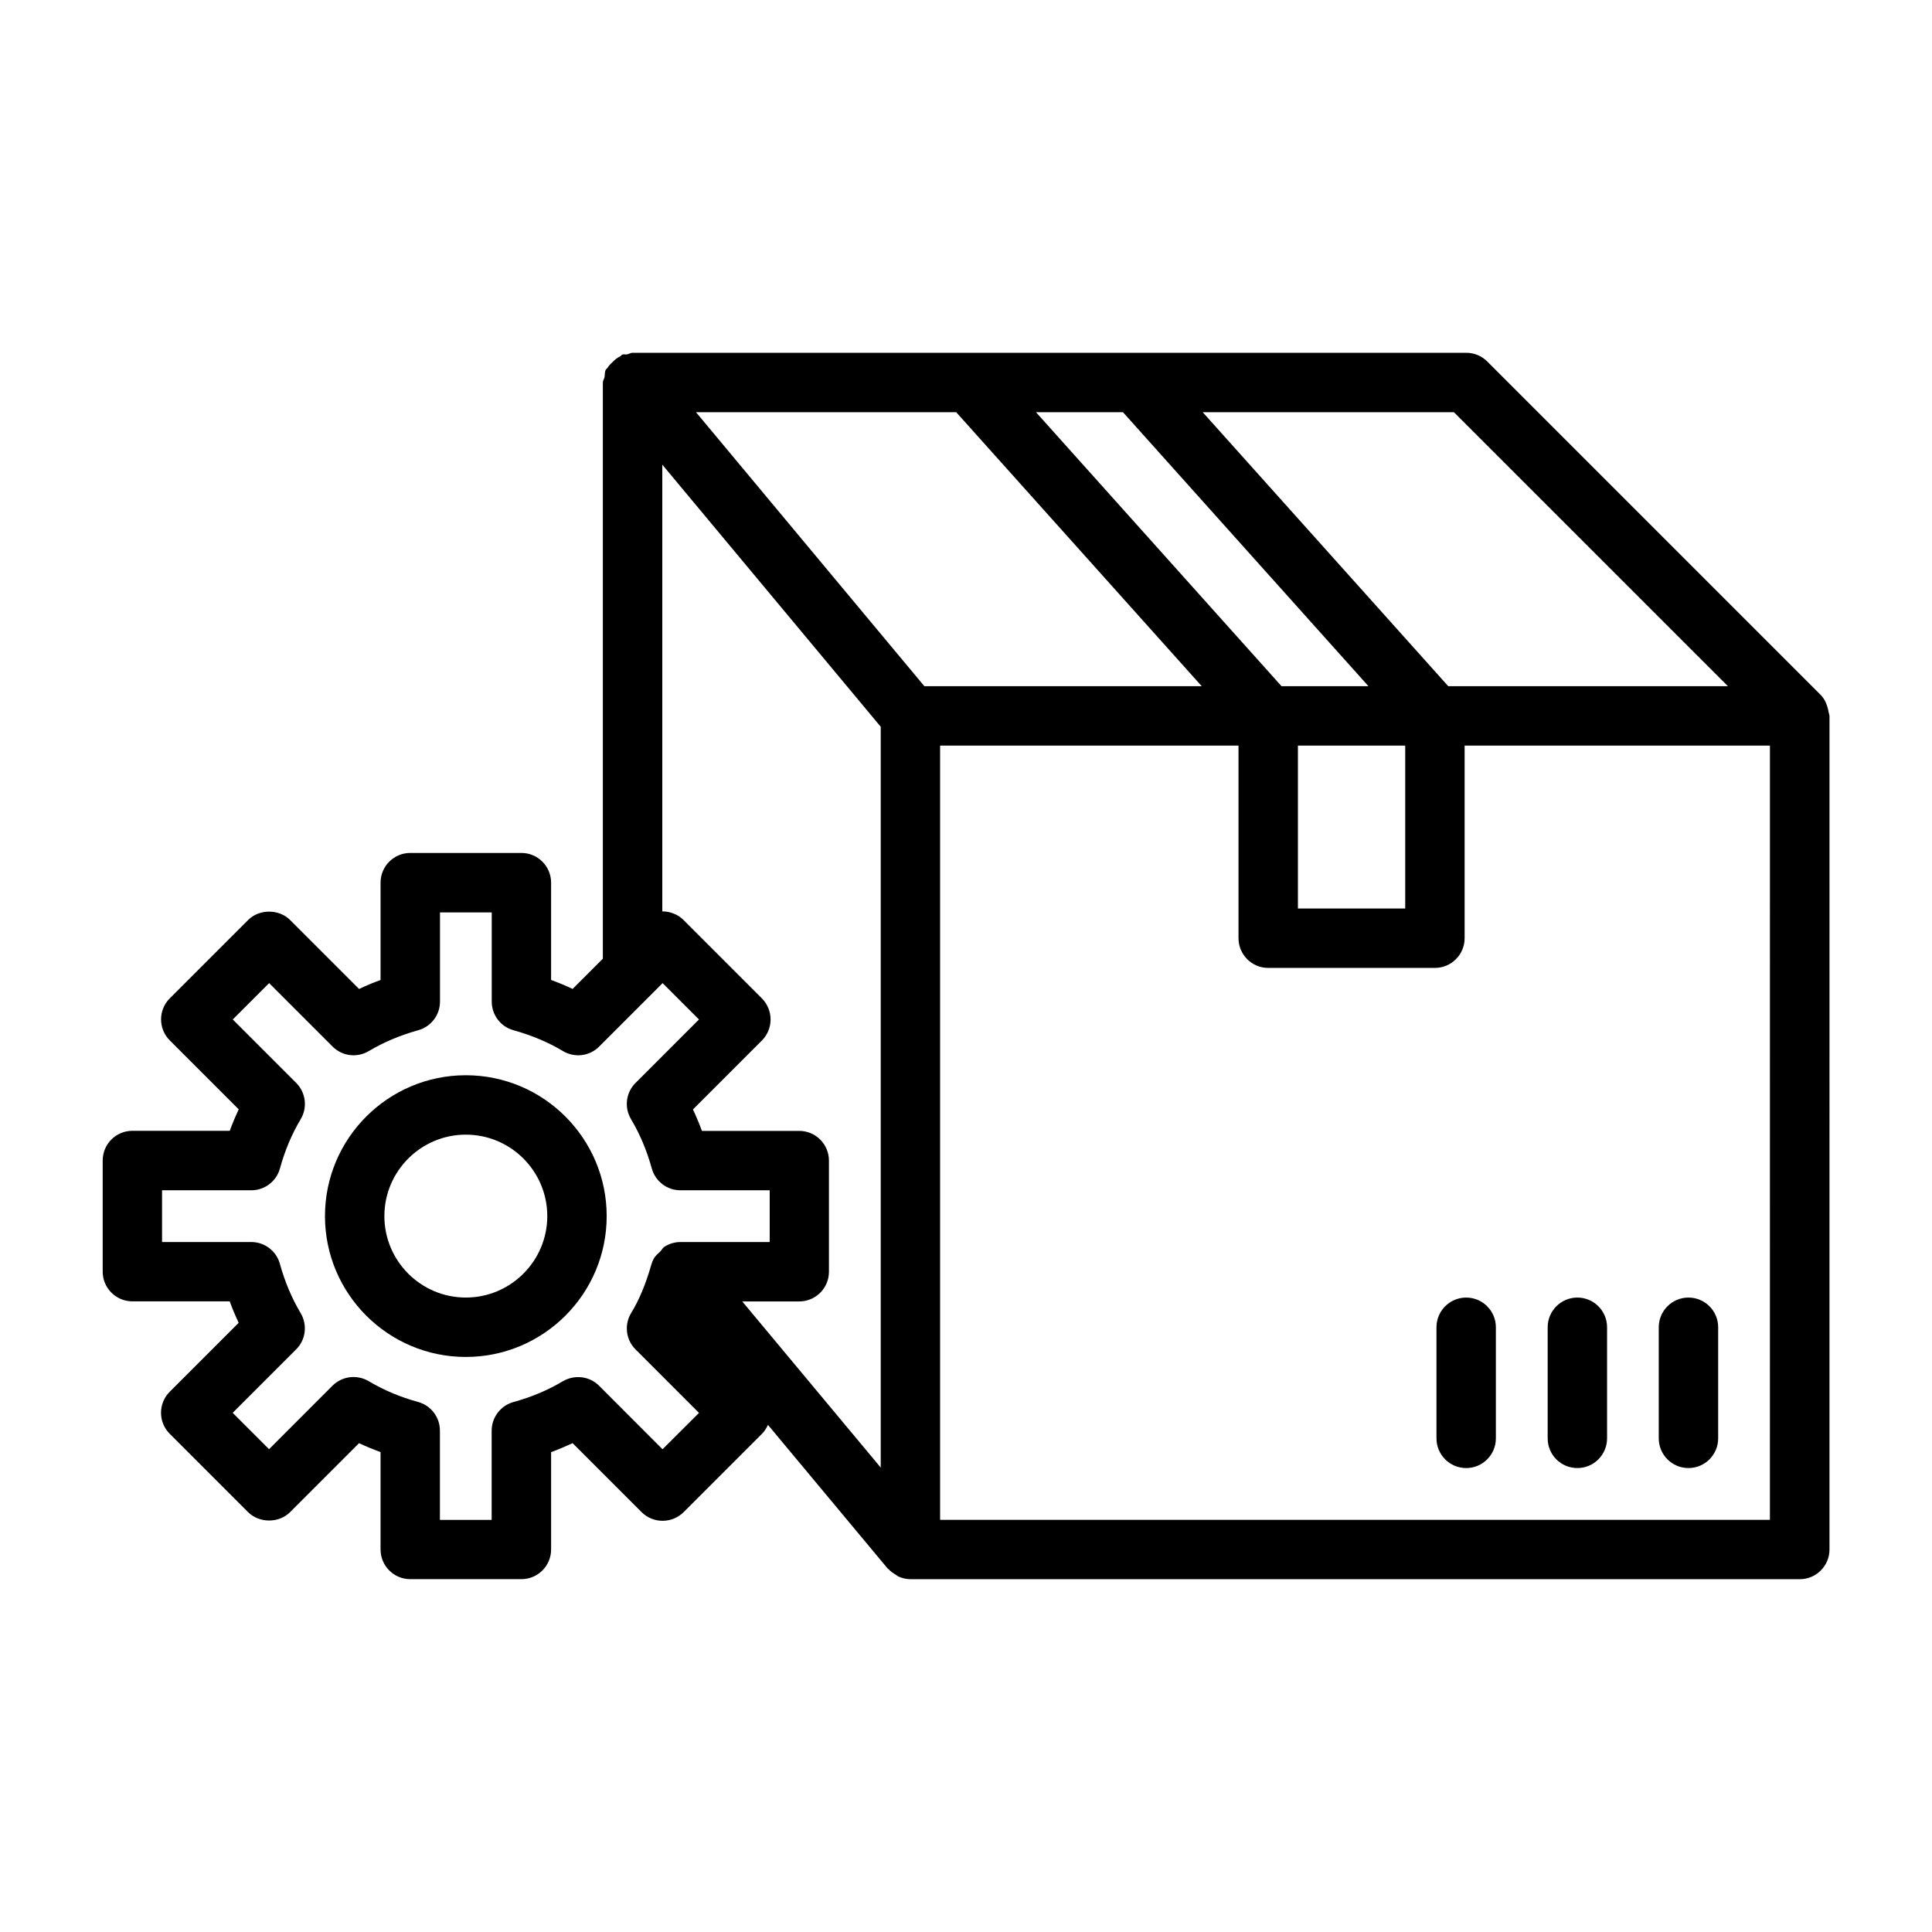 <?xml version="1.0" encoding="UTF-8"?>
<!-- Uploaded to: SVG Repo, www.svgrepo.com, Generator: SVG Repo Mixer Tools -->
<svg fill="#000000" width="800px" height="800px" version="1.1" viewBox="144 144 512 512" xmlns="http://www.w3.org/2000/svg">
 <g>
  <path d="m628.59 332.71c-0.047-0.363-0.109-0.66-0.203-1.008-0.363-1.355-0.945-2.598-1.906-3.559l-88.355-88.355c-1.48-1.48-3.481-2.297-5.574-2.297h-220.92c-0.52 0-0.945 0.316-1.449 0.426-0.41 0.078-0.836-0.094-1.227 0.047-0.27 0.094-0.395 0.379-0.645 0.488-0.805 0.379-1.402 0.914-2.031 1.543-0.488 0.488-0.945 0.883-1.289 1.48-0.125 0.219-0.379 0.316-0.473 0.551-0.301 0.613-0.191 1.273-0.316 1.938-0.094 0.488-0.441 0.879-0.441 1.398v152.7l-8.016 8.016c-1.844-0.883-3.731-1.652-5.699-2.379v-25.789c0-4.344-3.527-7.871-7.871-7.871h-29.453c-4.344 0-7.871 3.527-7.871 7.871v25.805c-1.957 0.691-3.859 1.496-5.688 2.375l-18.277-18.277c-2.961-2.961-8.188-2.961-11.133 0l-20.766 20.766c-3.07 3.07-3.07 8.062 0 11.133l18.277 18.277c-0.867 1.844-1.668 3.731-2.379 5.684h-25.801c-4.344 0-7.871 3.527-7.871 7.871v29.457c0 4.344 3.527 7.871 7.871 7.871h25.789c0.707 1.953 1.512 3.84 2.379 5.684l-18.277 18.277c-3.07 3.07-3.07 8.062 0 11.133l20.766 20.766c2.961 2.961 8.188 2.961 11.133 0l18.277-18.277c1.859 0.867 3.746 1.652 5.699 2.379v25.789c0 4.344 3.527 7.871 7.871 7.871h29.457c4.344 0 7.871-3.527 7.871-7.871v-25.789c1.953-0.723 3.84-1.527 5.699-2.379l18.277 18.277c1.48 1.48 3.481 2.297 5.574 2.297s4.094-0.836 5.574-2.297l20.766-20.766c0.676-0.676 1.195-1.496 1.574-2.363l31.723 38.07c0.078 0.094 0.188 0.125 0.27 0.203 0.535 0.598 1.195 1.039 1.891 1.449 0.25 0.141 0.441 0.363 0.707 0.473 0.977 0.441 2.047 0.707 3.195 0.707h235.66c4.344 0 7.871-3.527 7.871-7.871l0.004-220.92c-0.035-0.359-0.191-0.66-0.238-1.008zm-26.672-6.863h-74.121l-65.07-72.613h66.566zm-261.21 163.05h15.098c4.344 0 7.871-3.527 7.871-7.871v-29.457c0-4.344-3.527-7.871-7.871-7.871h-25.789c-0.723-1.953-1.512-3.856-2.379-5.684l18.277-18.277c1.48-1.48 2.297-3.481 2.297-5.574s-0.836-4.094-2.297-5.574l-20.766-20.766c-0.77-0.77-1.621-1.324-2.551-1.684-0.977-0.41-2.016-0.613-3.055-0.613h-0.031v-118.39l57.891 69.461v196.33zm48.254-163.05-60.52-72.613h68.957l65.07 72.613zm99 15.746h28.434v43.172h-28.434zm-46.367-88.355 65.055 72.613h-23.035l-65.07-72.613zm-122.02 274.83-16.816-16.832c-2.535-2.551-6.488-3.008-9.59-1.195-4.031 2.394-8.312 4.203-13.098 5.512-3.418 0.961-5.777 4.062-5.777 7.59v23.648l-13.711-0.004v-23.664c0-3.543-2.363-6.644-5.777-7.59-4.785-1.309-9.07-3.117-13.098-5.512-3.09-1.809-7.023-1.352-9.59 1.199l-16.816 16.832-9.637-9.637 16.816-16.816c2.551-2.535 3.039-6.488 1.211-9.574-2.379-4.016-4.188-8.297-5.527-13.113-0.945-3.418-4.047-5.762-7.59-5.762h-23.629v-13.715l23.648 0.004c3.543 0 6.644-2.363 7.59-5.762 1.324-4.832 3.133-9.102 5.512-13.098 1.844-3.102 1.34-7.039-1.195-9.59l-16.816-16.816 9.637-9.637 16.816 16.816c2.566 2.566 6.504 3.039 9.59 1.195 3.984-2.363 8.266-4.172 13.113-5.527 3.402-0.945 5.762-4.047 5.762-7.574v-23.648h13.715v23.648c0 3.543 2.363 6.644 5.762 7.574 4.832 1.355 9.133 3.148 13.113 5.527 3.102 1.844 7.055 1.371 9.59-1.195l16.816-16.816 9.637 9.637-16.816 16.816c-2.551 2.551-3.039 6.488-1.195 9.59 2.363 3.984 4.172 8.25 5.512 13.098 0.945 3.402 4.047 5.762 7.59 5.762h23.648v13.715h-23.648c-1.559 0-3.008 0.457-4.234 1.242-0.488 0.316-0.723 0.867-1.133 1.273-0.613 0.613-1.324 1.133-1.715 1.922v0.016s-0.016 0-0.016 0.016c-0.27 0.473-0.473 0.992-0.629 1.543-1.465 5.133-3.211 9.32-5.32 12.77-1.906 3.102-1.434 7.117 1.148 9.684l16.816 16.816zm293.47 18.703h-219.91v-205.18h79.082v51.043c0 4.344 3.527 7.871 7.871 7.871h44.18c4.344 0 7.871-3.527 7.871-7.871v-51.043h80.91z"/>
  <path d="m591.46 533.05c4.344 0 7.871-3.527 7.871-7.871v-29.441c0-4.344-3.527-7.871-7.871-7.871s-7.871 3.527-7.871 7.871v29.441c0 4.359 3.527 7.871 7.871 7.871z"/>
  <path d="m562.02 533.05c4.344 0 7.871-3.527 7.871-7.871v-29.441c0-4.344-3.527-7.871-7.871-7.871s-7.871 3.527-7.871 7.871v29.441c0 4.359 3.512 7.871 7.871 7.871z"/>
  <path d="m524.68 495.74v29.441c0 4.344 3.527 7.871 7.871 7.871s7.871-3.527 7.871-7.871v-29.441c0-4.344-3.527-7.871-7.871-7.871s-7.871 3.527-7.871 7.871z"/>
  <path d="m267.45 428.95c-20.594 0-37.328 16.734-37.328 37.328s16.734 37.328 37.328 37.328 37.328-16.734 37.328-37.328-16.75-37.328-37.328-37.328zm0 58.914c-11.902 0-21.586-9.684-21.586-21.586s9.684-21.586 21.586-21.586c11.902 0 21.586 9.684 21.586 21.586s-9.699 21.586-21.586 21.586z"/>
 </g>
</svg>